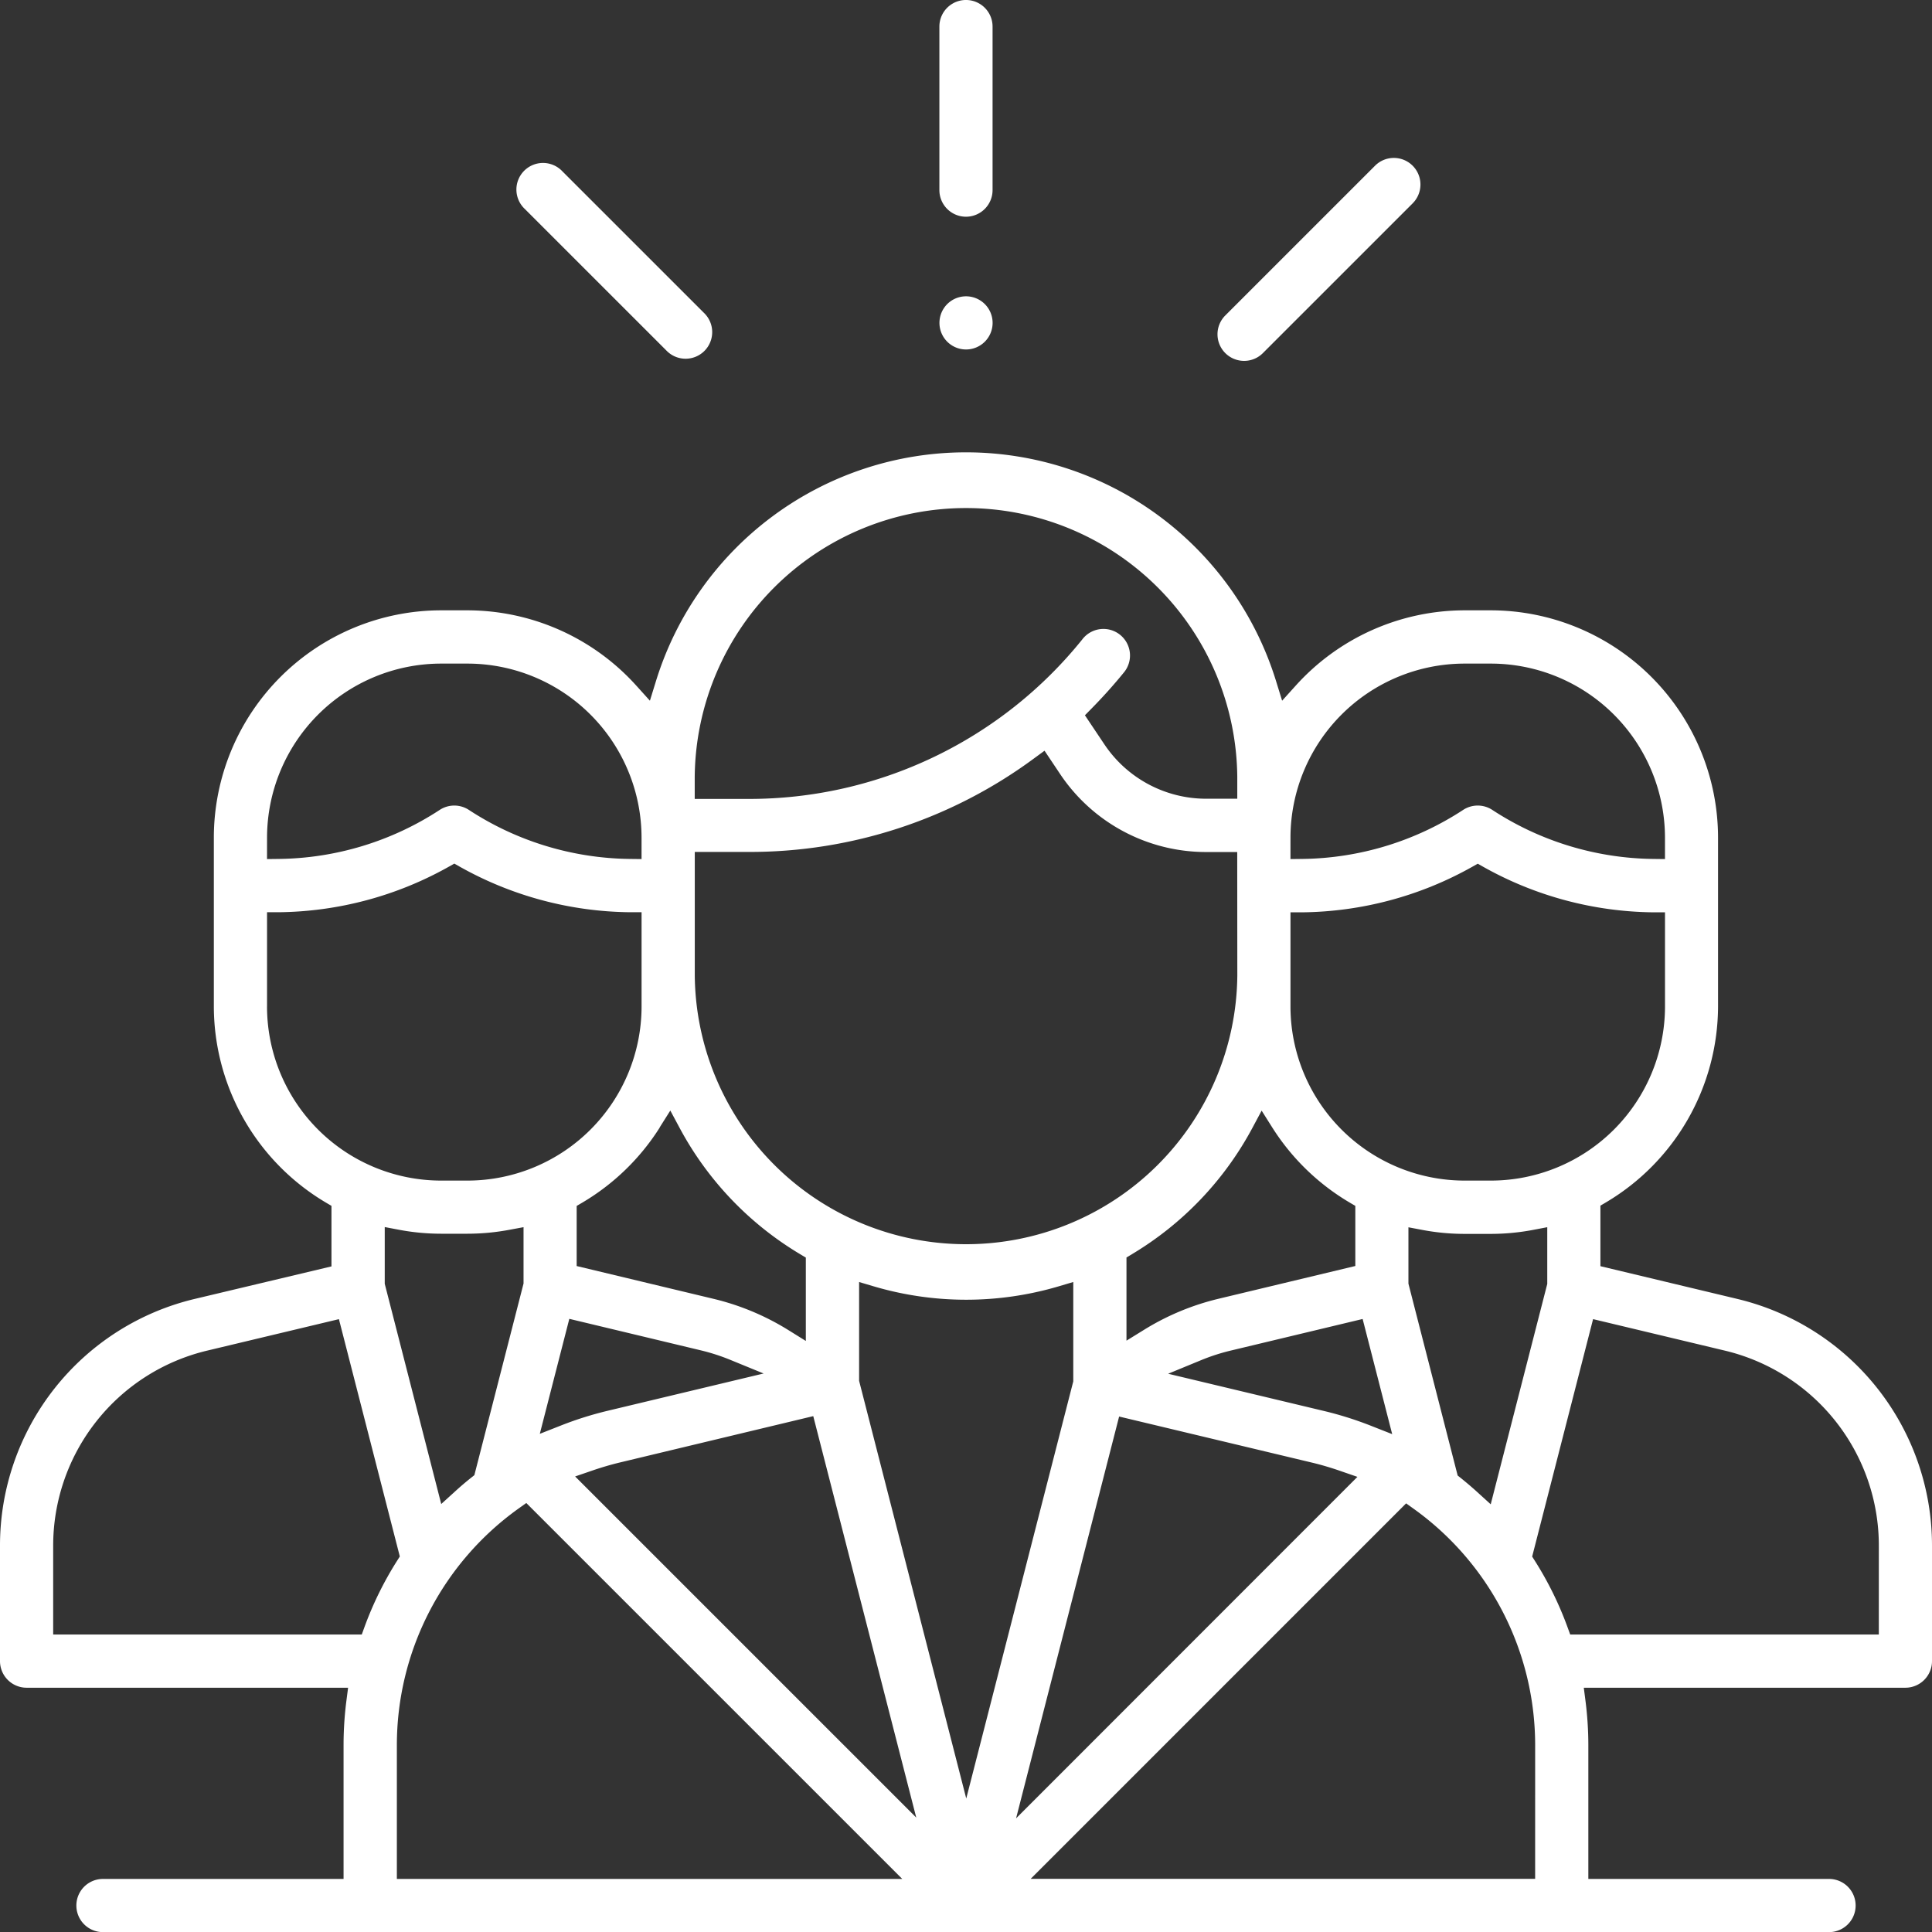 <svg xmlns="http://www.w3.org/2000/svg" xmlns:xlink="http://www.w3.org/1999/xlink" width="81.123" height="81.128" viewBox="0 0 81.123 81.128"><rect x="0" y="0" width="81.123" height="81.128" fill="#333333" stroke="none"/><defs><clipPath id="a"><rect width="81.123" height="81.128" fill="#fff"/></clipPath></defs><g transform="translate(-0.001)"><g transform="translate(0.001)" clip-path="url(#a)"><path d="M72.925,113.563,67.2,112.194v-2.542l.239-.141a9.593,9.593,0,0,0,4.7-8.22V94.2A9.552,9.552,0,0,0,62.6,84.655H61.494a9.558,9.558,0,0,0-7.085,3.159l-.574.636-.253-.819a13.625,13.625,0,0,0-26.04,0l-.253.819-.574-.636a9.558,9.558,0,0,0-7.085-3.159H18.521A9.552,9.552,0,0,0,8.979,94.2v7.1a9.593,9.593,0,0,0,4.7,8.22l.239.141v2.542L8.2,113.563A10.645,10.645,0,0,0,0,123.95v4.827a1.118,1.118,0,0,0,1.116,1.117h13.5l-.071.549a14.718,14.718,0,0,0-.119,1.865v5.615H4.323a1.116,1.116,0,1,0,0,2.233H76.8a1.116,1.116,0,1,0,0-2.233H66.693v-5.607a14.776,14.776,0,0,0-.12-1.873l-.071-.549H80.007a1.118,1.118,0,0,0,1.116-1.116V123.95a10.645,10.645,0,0,0-8.2-10.387M54.186,94.2a7.316,7.316,0,0,1,7.308-7.308H62.6A7.317,7.317,0,0,1,69.911,94.2v.9l-.493-.006a12.6,12.6,0,0,1-6.758-2.059,1.116,1.116,0,0,0-1.223,0,12.6,12.6,0,0,1-6.759,2.059l-.493.006Zm0,3.136.482,0a14.883,14.883,0,0,0,7.142-1.907l.239-.135.239.135a14.879,14.879,0,0,0,7.142,1.907l.482,0v3.959A7.317,7.317,0,0,1,62.6,108.6H61.494a7.317,7.317,0,0,1-7.308-7.308Zm10.782,13.221v2.382l-2.374,9.253-.6-.545c-.192-.174-.408-.358-.662-.563l-.126-.1-2.067-8.056v-2.367l.577.109a9.568,9.568,0,0,0,1.776.168H62.6a9.578,9.578,0,0,0,1.786-.17Zm-6.511,8.689-.887-.349a14.7,14.7,0,0,0-1.959-.619l-6.562-1.568,1.394-.574a8.443,8.443,0,0,1,1.242-.4l5.531-1.325Zm-5.482-13.583.446.707a9.644,9.644,0,0,0,3.248,3.151l.24.141v2.524l-5.744,1.376a10.642,10.642,0,0,0-3.122,1.3l-.743.459v-3.493l.237-.142a13.716,13.716,0,0,0,5.044-5.287Zm-1.021-5.676a11.391,11.391,0,0,1-22.781,0V94.8h2.249a20.075,20.075,0,0,0,12.027-3.95l.41-.3.651.974a7.373,7.373,0,0,0,6.14,3.28h1.3ZM29.171,91.645a11.391,11.391,0,0,1,22.781,0v.921h-1.3a5.144,5.144,0,0,1-4.283-2.288l-.814-1.216.278-.283c.479-.486.932-.992,1.346-1.5a1.116,1.116,0,1,0-1.737-1.4,17.946,17.946,0,0,1-14.018,6.695H29.171ZM27.7,106.366l.446-.707.395.737a13.706,13.706,0,0,0,5.058,5.295l.237.142v3.5l-.743-.462a10.645,10.645,0,0,0-3.136-1.307l-5.743-1.376v-2.524l.24-.141a9.651,9.651,0,0,0,3.248-3.151M32.063,116.7,25.5,118.269a14.611,14.611,0,0,0-1.947.615l-.887.349,1.239-4.828,5.531,1.325a8.452,8.452,0,0,1,1.223.395ZM11.213,94.2a7.316,7.316,0,0,1,7.308-7.308H19.63A7.317,7.317,0,0,1,26.938,94.2v.9l-.493-.006a12.6,12.6,0,0,1-6.758-2.059,1.116,1.116,0,0,0-1.223,0,12.6,12.6,0,0,1-6.759,2.059l-.493.006Zm0,7.1V97.332l.482,0a14.883,14.883,0,0,0,7.142-1.907l.239-.135.239.135a14.879,14.879,0,0,0,7.142,1.907l.482,0v3.959A7.317,7.317,0,0,1,19.63,108.6H18.52a7.316,7.316,0,0,1-7.308-7.308m10.771,9.264v2.366l-2.065,8.047-.126.1c-.252.2-.47.388-.665.566l-.6.545-2.372-9.247v-2.382l.578.11a9.576,9.576,0,0,0,1.786.17H19.63a9.6,9.6,0,0,0,1.776-.168ZM15.19,127.661H2.233V123.95a8.419,8.419,0,0,1,6.484-8.215l5.514-1.317,2.557,9.965-.113.178a14.4,14.4,0,0,0-1.369,2.78Zm1.474,10.262v-5.614a12.213,12.213,0,0,1,5.1-9.932l.335-.239,15.786,15.785Zm7.485-16.9.737-.253c.383-.131.765-.243,1.138-.333l8.124-1.947,4.325,16.857Zm11.924-4.016v-4.148l.625.185a13.693,13.693,0,0,0,7.742,0l.626-.186v4.172l-4.494,17.516Zm10.918,1.5,8.1,1.935c.381.091.775.207,1.171.344l.735.254L42.664,135.379Zm17.468,19.411H43.278l15.764-15.765.336.241a12.213,12.213,0,0,1,5.082,9.917ZM78.89,127.661H65.932l-.117-.32a14.4,14.4,0,0,0-1.368-2.776l-.113-.178,2.558-9.97,5.515,1.318a8.419,8.419,0,0,1,6.484,8.215Z" transform="translate(0 -59.028)" fill="#fff"/><path d="M163.142,9.1a1.118,1.118,0,0,0,1.116-1.116V1.116a1.116,1.116,0,0,0-2.233,0V7.982A1.118,1.118,0,0,0,163.142,9.1" transform="translate(-122.581)" fill="#fff"/><path d="M163.142,53.336a1.116,1.116,0,0,0,.789-1.906h0a1.116,1.116,0,1,0-.789,1.906" transform="translate(-122.58 -38.662)" fill="#fff"/><path d="M95.435,36.048a1.117,1.117,0,1,0,1.579-1.579l-5.941-5.94a1.117,1.117,0,1,0-1.579,1.579Z" transform="translate(-67.46 -21.336)" fill="#fff"/><path d="M211.1,35.715a1.109,1.109,0,0,0,.79-.327l6.3-6.3a1.117,1.117,0,0,0-1.58-1.579l-6.3,6.3a1.117,1.117,0,0,0,.79,1.906" transform="translate(-158.862 -20.562)" fill="#fff"/></g></g></svg>